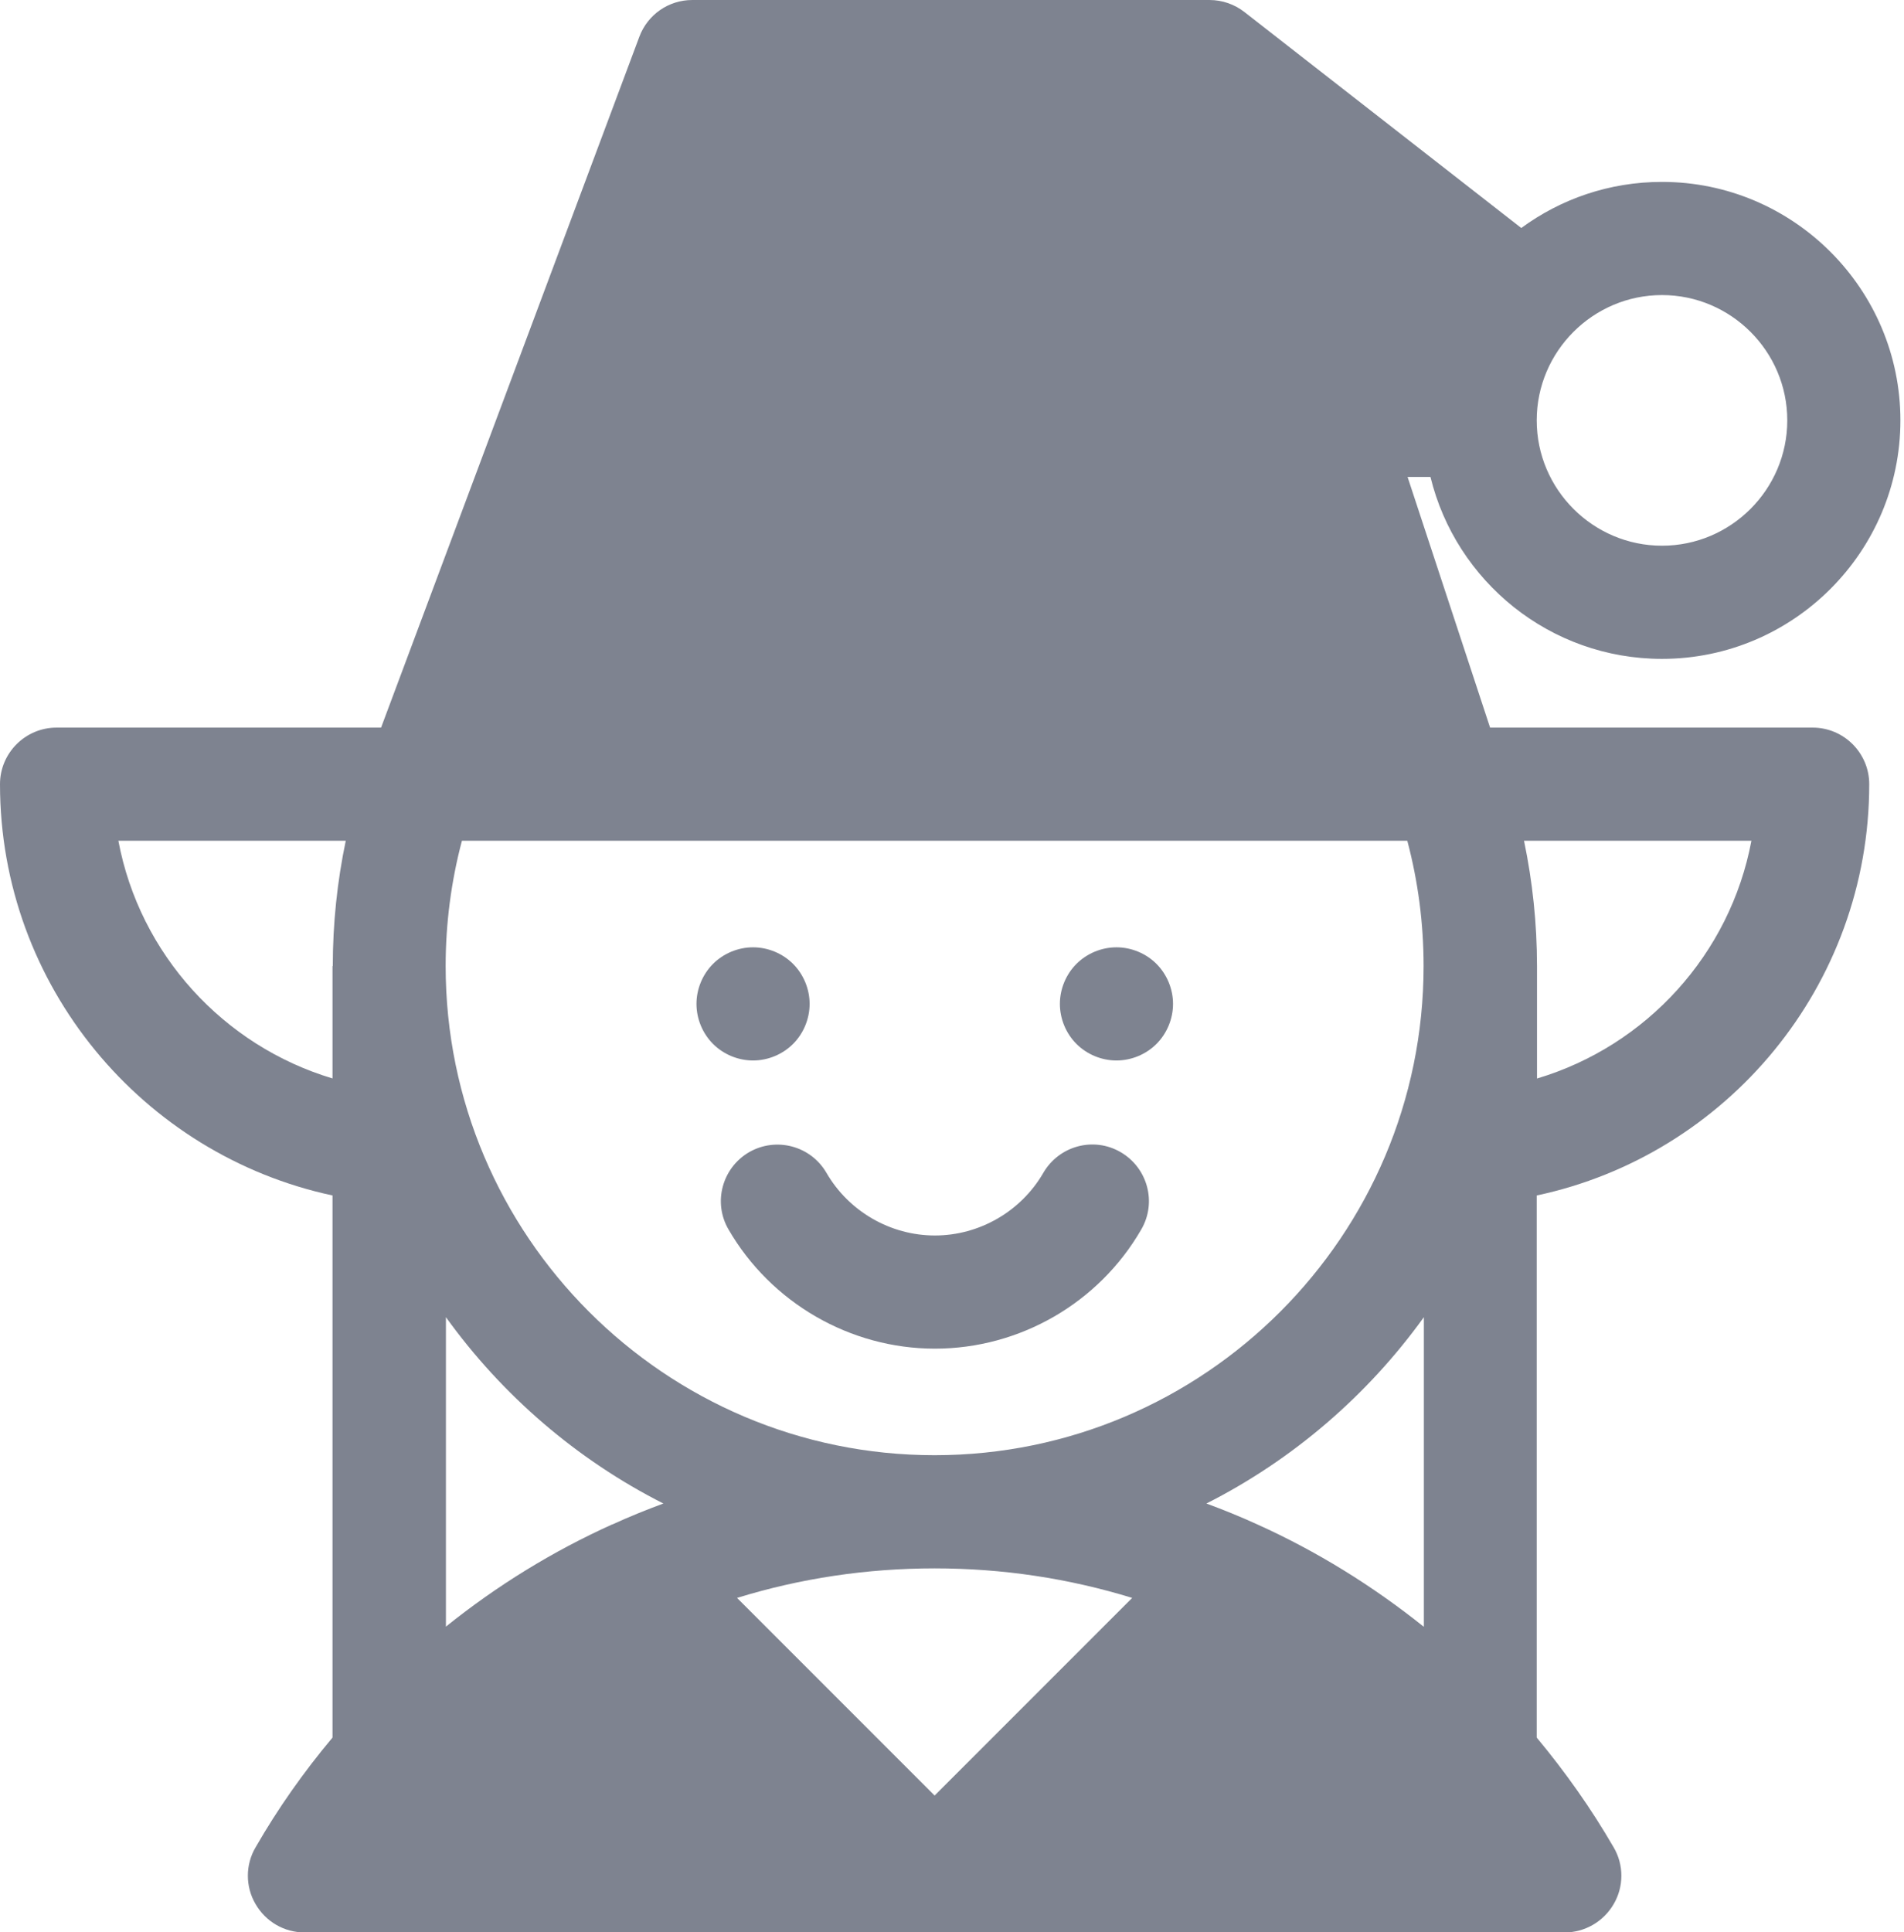 <svg width="69" height="70" viewBox="0 0 69 70" fill="none" xmlns="http://www.w3.org/2000/svg">
<g clip-path="url(#clip0_222_1320)">
<path d="M65.7 26.36H54L51.01 17.28H51.84C52.76 21.06 56.17 23.87 60.23 23.87C64.99 23.87 68.87 19.99 68.87 15.23C68.87 10.47 64.99 6.59 60.23 6.59C58.32 6.59 56.56 7.21 55.13 8.26L45.09 0.43C44.74 0.16 44.3 0 43.83 0H25.09C24.23 0 23.47 0.53 23.17 1.33L13.81 26.36H2.05C0.92 26.36 0 27.28 0 28.41C0 35.72 5.18 41.84 12.05 43.31V62.95C11.01 64.19 10.07 65.52 9.26 66.93C8.89 67.56 8.89 68.35 9.26 68.98C9.63 69.62 10.3 70.01 11.04 70.01H56.7C57.43 70.01 58.11 69.62 58.48 68.98C58.85 68.35 58.85 67.56 58.48 66.93C57.67 65.53 56.73 64.2 55.69 62.95V43.31C62.57 41.85 67.74 35.72 67.74 28.41C67.74 27.28 66.82 26.36 65.69 26.36H65.7ZM60.23 10.69C62.73 10.69 64.77 12.73 64.77 15.23C64.77 17.73 62.73 19.77 60.23 19.77C57.73 19.77 55.69 17.73 55.69 15.23C55.69 12.73 57.73 10.69 60.23 10.69ZM12.05 35V39.07C8.1 37.89 5.06 34.57 4.29 30.46H12.53C12.22 31.94 12.06 33.46 12.06 35H12.05ZM22.18 55.23C20.03 56.2 18 57.45 16.16 58.93V47.72C18.2 50.55 20.9 52.88 24.04 54.47C23.42 54.7 22.8 54.95 22.19 55.23H22.18ZM38.32 60.6L33.87 65.05L26.71 57.89C29.01 57.18 31.41 56.82 33.87 56.82C36.33 56.82 38.72 57.18 41.03 57.89L38.32 60.6ZM51.59 58.93C49.74 57.45 47.72 56.2 45.57 55.23C44.96 54.95 44.34 54.7 43.72 54.47C46.86 52.88 49.56 50.55 51.6 47.72V58.93H51.59ZM33.87 52.72C24.1 52.72 16.15 44.77 16.15 35C16.15 33.46 16.35 31.93 16.74 30.46H51C51.39 31.93 51.59 33.45 51.59 35C51.59 44.77 43.64 52.72 33.87 52.72ZM55.7 39.07V35C55.7 33.46 55.54 31.95 55.23 30.46H63.47C62.7 34.57 59.66 37.89 55.71 39.07H55.7Z" fill="#7E8390"/>
<path d="M40.61 41.74C39.63 41.17 38.38 41.51 37.81 42.49C37 43.89 35.49 44.76 33.88 44.76C32.27 44.76 30.76 43.89 29.95 42.49C29.38 41.51 28.13 41.18 27.15 41.74C26.17 42.31 25.83 43.56 26.4 44.54C27.94 47.2 30.81 48.86 33.88 48.86C36.95 48.86 39.82 47.21 41.36 44.54C41.93 43.56 41.59 42.31 40.61 41.74Z" fill="#7E8390"/>
<path d="M28.74 37.82C29.12 37.44 29.34 36.91 29.34 36.37C29.34 35.83 29.12 35.3 28.74 34.92C28.36 34.54 27.83 34.32 27.29 34.32C26.75 34.32 26.22 34.54 25.84 34.92C25.46 35.3 25.24 35.83 25.24 36.37C25.24 36.91 25.46 37.44 25.84 37.82C26.22 38.2 26.75 38.42 27.29 38.42C27.83 38.42 28.36 38.2 28.74 37.82Z" fill="#7E8390"/>
<path d="M40.46 34.32C39.92 34.32 39.39 34.54 39.01 34.92C38.63 35.3 38.41 35.83 38.41 36.37C38.41 36.91 38.63 37.44 39.01 37.82C39.39 38.2 39.92 38.42 40.46 38.42C41 38.42 41.53 38.2 41.91 37.82C42.29 37.44 42.51 36.91 42.51 36.37C42.51 35.83 42.29 35.3 41.91 34.92C41.53 34.54 41 34.32 40.46 34.32Z" fill="#7E8390"/>
</g>
<defs>
<clipPath id="clip0_222_1320">
<rect width="68.87" height="70" fill="white"/>
</clipPath>
</defs>
</svg>
